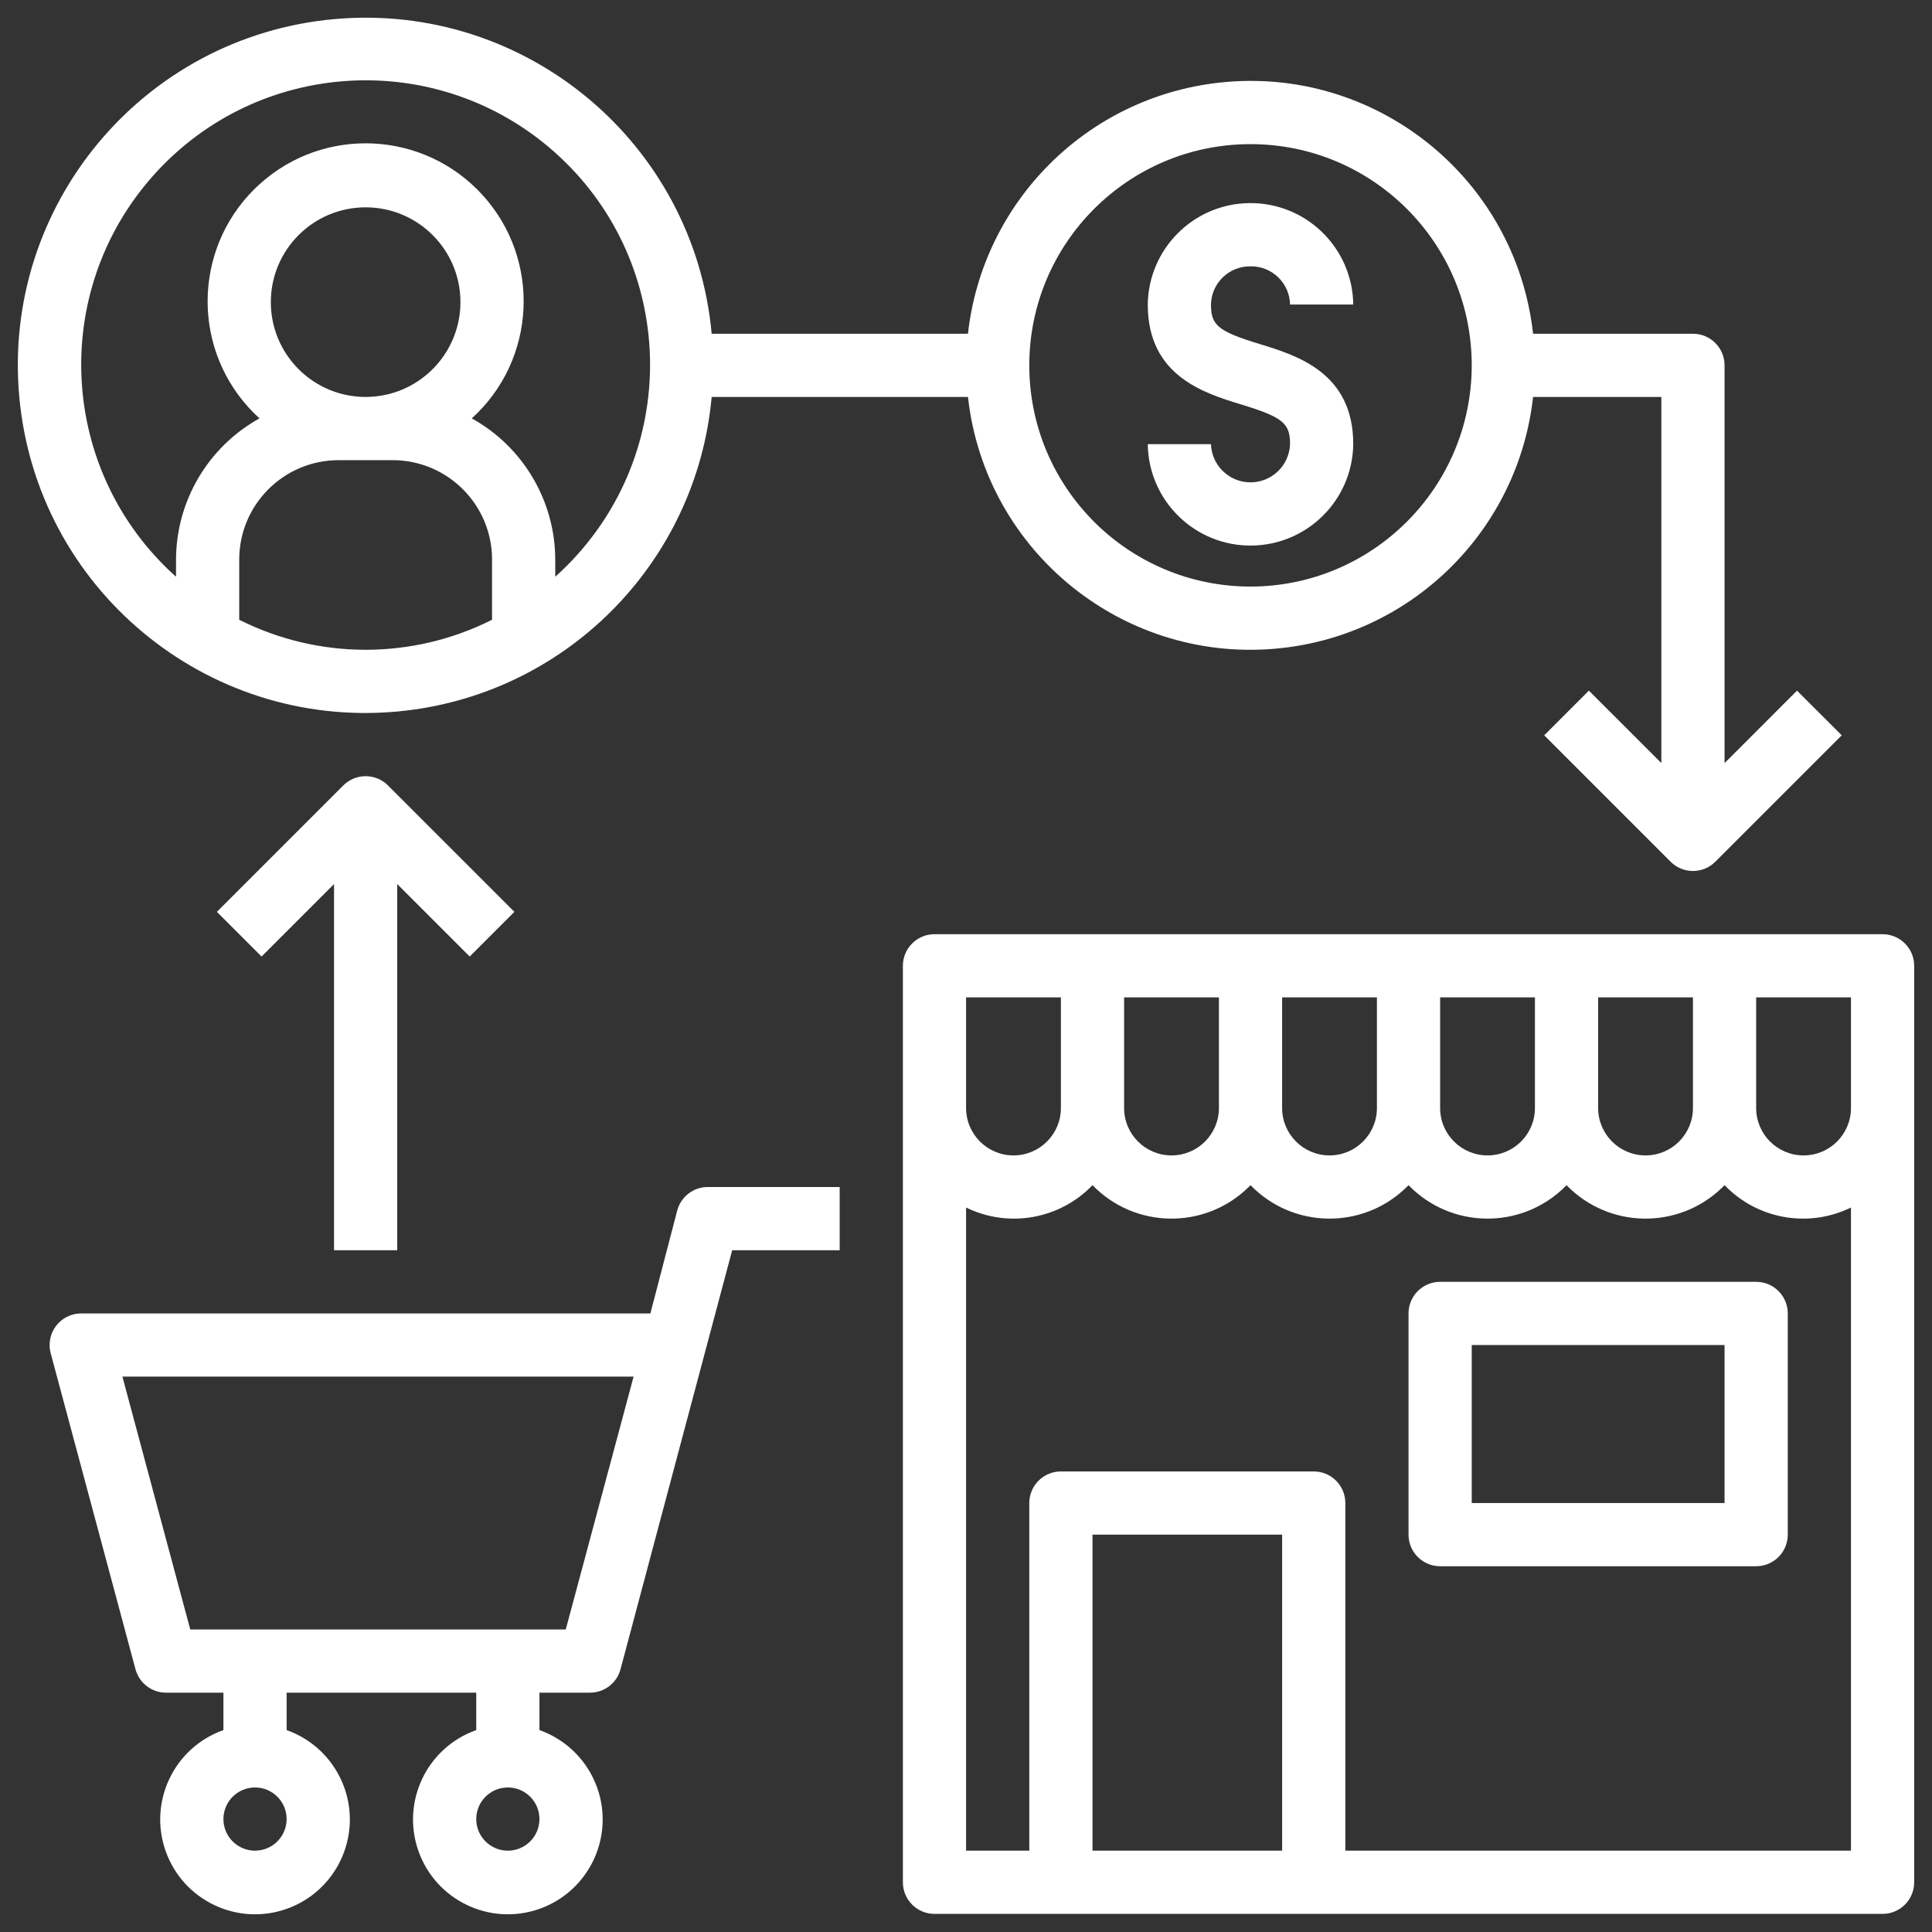 <?xml version="1.0" encoding="utf-8"?>
<!-- Generator: Adobe Illustrator 16.0.0, SVG Export Plug-In . SVG Version: 6.00 Build 0)  -->
<!DOCTYPE svg PUBLIC "-//W3C//DTD SVG 1.1//EN" "http://www.w3.org/Graphics/SVG/1.1/DTD/svg11.dtd">
<svg version="1.1" id="Layer_1" xmlns="http://www.w3.org/2000/svg" xmlns:xlink="http://www.w3.org/1999/xlink" x="0px" y="0px"
	 width="500px" height="500px" viewBox="0 0 500 500" enable-background="new 0 0 500 500" xml:space="preserve">
<rect x="0" y="0" width="500" height="500" fill="#333333" stroke="none"/>
<g>
	<g>
		<g>
			<path fill="#FFFFFF" d="M326.013,89.04c-10.728-3.282-12.611-4.808-12.611-10.224c0.103-5.551,4.68-9.973,10.231-9.884
				c5.552-0.089,10.128,4.333,10.23,9.884h16.358c-0.186-14.685-12.241-26.438-26.926-26.252
				c-14.423,0.183-26.069,11.83-26.253,26.252c0,18.47,14.557,22.919,24.189,25.867c10.742,3.287,12.631,4.821,12.631,10.255
				c-0.19,5.65-4.926,10.077-10.577,9.886c-5.381-0.182-9.702-4.501-9.885-9.882h-16.358c0.187,14.685,12.242,26.438,26.928,26.251
				c14.422-0.185,26.068-11.832,26.25-26.255C350.222,96.444,335.652,91.988,326.013,89.04z"/>
		</g>
	</g>
	<g>
		<g>
			<path fill="#FFFFFF" d="M487.208,241.77H241.845c-4.517,0-8.179,3.662-8.179,8.179v237.184c0,4.517,3.662,8.179,8.179,8.179
				h245.363c4.517,0,8.179-3.662,8.179-8.179V249.948C495.387,245.431,491.725,241.77,487.208,241.77z M413.599,258.126h24.536
				v28.626c0,6.776-5.493,12.268-12.268,12.268c-6.775,0-12.269-5.491-12.269-12.268V258.126z M372.705,258.126h24.536v28.626
				c0,6.776-5.493,12.268-12.269,12.268c-6.774,0-12.268-5.491-12.268-12.268V258.126z M331.812,258.126h24.536v28.626
				c0,6.776-5.493,12.268-12.269,12.268c-6.774,0-12.268-5.491-12.268-12.268V258.126z M290.918,258.126h24.536v28.626
				c0,6.776-5.494,12.268-12.269,12.268c-6.775,0-12.268-5.491-12.268-12.268V258.126z M250.023,258.126h24.537v28.626
				c0,6.776-5.494,12.268-12.27,12.268c-6.774,0-12.268-5.491-12.268-12.268V258.126z M331.812,478.953h-49.072v-81.788h49.072
				V478.953z M479.029,478.953h-130.86v-89.967c0-4.516-3.662-8.179-8.179-8.179h-65.43c-4.518,0-8.18,3.663-8.18,8.179v89.967
				h-16.357V312.507c11.003,5.387,24.227,3.049,32.716-5.785c10.948,11.293,28.977,11.572,40.271,0.624
				c0.211-0.205,0.418-0.413,0.623-0.624c10.948,11.293,28.977,11.572,40.27,0.624c0.212-0.205,0.42-0.413,0.624-0.624
				c10.948,11.293,28.978,11.572,40.271,0.624c0.211-0.205,0.419-0.413,0.623-0.624c10.948,11.293,28.978,11.572,40.271,0.624
				c0.211-0.205,0.419-0.413,0.623-0.624c8.488,8.834,21.712,11.172,32.716,5.785V478.953L479.029,478.953z M479.029,286.752
				c0,6.776-5.494,12.268-12.268,12.268c-6.775,0-12.269-5.491-12.269-12.268v-28.626h24.536V286.752z"/>
		</g>
	</g>
	<g>
		<g>
			<path fill="#FFFFFF" d="M183.172,307.198c-3.722,0-6.975,2.514-7.915,6.114l-6.938,26.602H21.018
				c-4.518,0.001-8.18,3.666-8.179,8.184c0,0.714,0.094,1.425,0.279,2.116l21.945,81.787c0.959,3.574,4.199,6.06,7.9,6.059h14.859
				v9.686c-12.776,4.517-19.471,18.537-14.954,31.312c4.518,12.775,18.536,19.472,31.312,14.954
				c12.776-4.517,19.471-18.536,14.954-31.312c-2.47-6.988-7.967-12.483-14.954-14.954v-9.686h49.072v9.686
				c-12.776,4.517-19.471,18.537-14.954,31.312c4.517,12.776,18.536,19.472,31.312,14.954c12.776-4.517,19.471-18.536,14.954-31.312
				c-2.47-6.988-7.967-12.483-14.954-14.954v-9.686h13.083c3.701,0.001,6.94-2.484,7.899-6.059l28.898-108.444h27.819v-16.358
				H183.172z M66.001,478.953c-4.517,0-8.179-3.662-8.179-8.179s3.663-8.179,8.179-8.179s8.179,3.662,8.179,8.179
				C74.174,475.289,70.516,478.947,66.001,478.953z M131.432,478.953c-4.517,0-8.179-3.662-8.179-8.179s3.663-8.179,8.179-8.179
				s8.179,3.662,8.179,8.179C139.604,475.289,135.946,478.947,131.432,478.953z M146.419,421.702H49.237l-17.556-65.431h132.293
				L146.419,421.702z"/>
		</g>
	</g>
	<g>
		<g>
			<path fill="#FFFFFF" d="M465.067,178.736l-18.753,18.753V94.552c0-4.517-3.662-8.179-8.18-8.179h-41.376
				c-4.499-40.387-40.887-69.479-81.273-64.979c-34.186,3.809-61.169,30.794-64.979,64.979h-66.327
				C179.663,36.892,135.888,0.44,86.406,4.958C36.925,9.474,0.474,53.249,4.992,102.73c4.517,49.481,48.292,85.933,97.773,81.416
				c43.225-3.946,77.47-38.19,81.416-81.416h66.328c4.499,40.387,40.886,69.479,81.272,64.979
				c34.185-3.808,61.17-30.793,64.979-64.979h33.198v94.758l-18.754-18.753L399.639,190.3l32.715,32.715
				c3.191,3.194,8.369,3.195,11.563,0.003c0.001-0.001,0.002-0.002,0.003-0.003l32.715-32.715L465.067,178.736z M127.342,160.393
				c-20.581,10.358-44.849,10.358-65.43,0v-15.594c0.016-14.193,11.518-25.694,25.709-25.71h14.01
				c14.193,0.017,25.694,11.518,25.709,25.71L127.342,160.393L127.342,160.393z M70.091,78.194
				c0-13.551,10.985-24.536,24.536-24.536s24.536,10.985,24.536,24.536c-0.014,13.545-10.991,24.522-24.536,24.536
				C81.076,102.73,70.091,91.745,70.091,78.194z M149.492,143.467c-1.822,2.037-3.755,3.971-5.792,5.792v-4.46
				c-0.053-15.188-8.316-29.159-21.599-36.523c16.729-15.173,17.991-41.035,2.817-57.765c-15.174-16.729-41.035-17.991-57.765-2.817
				s-17.991,41.035-2.817,57.765c0.892,0.984,1.833,1.925,2.817,2.817c-13.283,7.364-21.545,21.335-21.599,36.522v4.461
				c-30.301-27.102-32.894-73.636-5.792-103.938C66.864,15.02,113.398,12.428,143.7,39.529
				C174.001,66.63,176.593,113.166,149.492,143.467z M323.633,151.803c-31.619,0-57.252-25.632-57.252-57.251
				s25.633-57.251,57.252-57.251c31.618,0,57.251,25.632,57.251,57.251C380.85,126.156,355.237,151.768,323.633,151.803z"/>
		</g>
	</g>
	<g>
		<g>
			<path fill="#FFFFFF" d="M100.409,203.272c-3.192-3.194-8.369-3.195-11.562-0.003c-0.001,0.001-0.002,0.002-0.003,0.003
				l-32.715,32.715l11.566,11.564l18.754-18.753v94.758h16.357v-94.758l18.754,18.753l11.564-11.565L100.409,203.272z"/>
		</g>
	</g>
	<g>
		<g>
			<path fill="#FFFFFF" d="M454.493,331.735h-81.788c-4.517,0-8.179,3.662-8.179,8.179v57.251c0,4.518,3.662,8.179,8.179,8.179
				h81.788c4.517,0,8.179-3.661,8.179-8.179v-57.251C462.672,335.397,459.01,331.735,454.493,331.735z M446.313,388.986h-65.43
				v-40.894h65.43V388.986z"/>
		</g>
	</g>
</g>
</svg>

